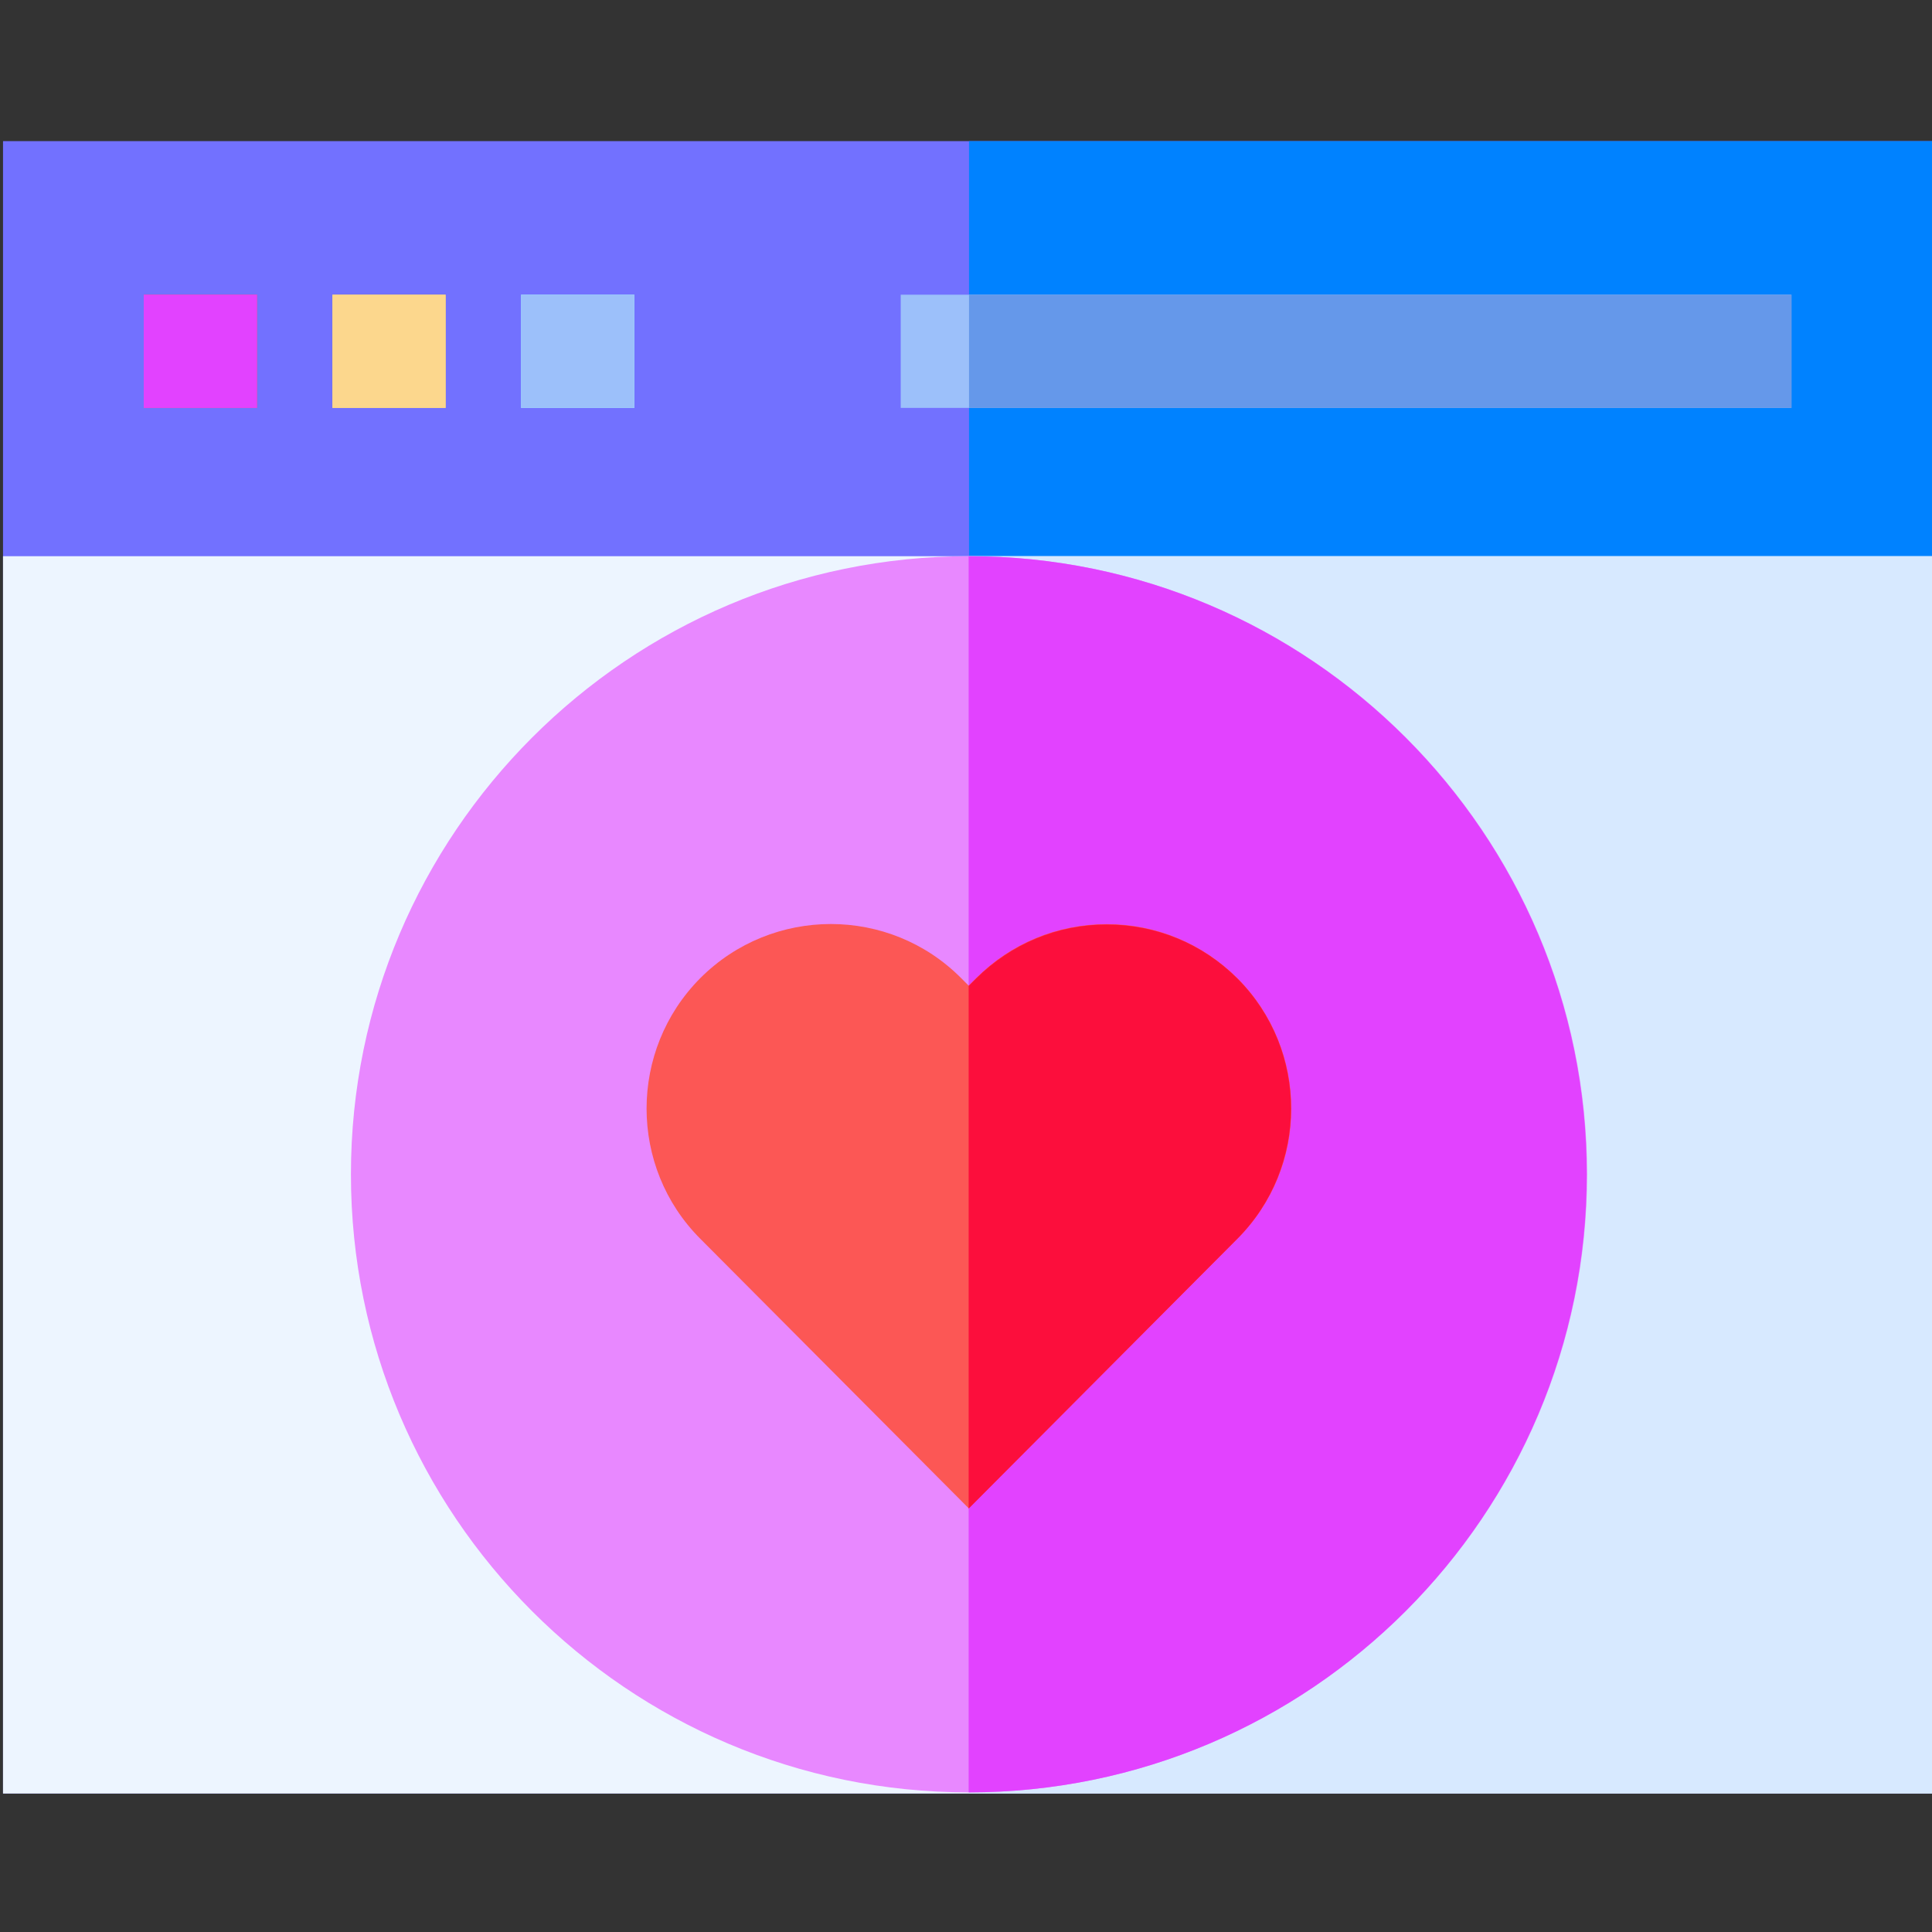 <?xml version="1.0" encoding="utf-8"?>
<!-- Generator: Adobe Illustrator 22.0.1, SVG Export Plug-In . SVG Version: 6.00 Build 0)  -->
<svg version="1.1" id="Capa_1" xmlns="http://www.w3.org/2000/svg" xmlns:xlink="http://www.w3.org/1999/xlink" x="0px" y="0px"
	 viewBox="0 0 512 512" style="enable-background:new 0 0 512 512;" xml:space="preserve">
<rect x="0" y="0" width="512" height="512" fill="#333333" stroke="none"/>
<style type="text/css">
	.st0{fill:#7271FF;}
	.st1{fill:#FC5755;}
	.st2{fill:#F3C86A;}
	.st3{fill:#9FFCFE;}
	.st4{fill:#E242FF;}
	.st5{fill:#FCD78D;}
	.st6{fill:#9CC0FA;}
	.st7{fill:#0082FF;}
	.st8{fill:#EDF5FF;}
	.st9{fill:#D7E9FF;}
	.st10{fill:#6598EA;}
	.st11{fill:#E888FF;}
	.st12{fill:#FC0E3C;}
</style>
<g>
	<g>
		<path class="st0" d="M512.8,475.3H0.8V37.4h512V475.3z"/>
		<rect x="38.1" y="78.1" class="st1" width="30" height="30"/>
		<rect x="88.1" y="78.1" class="st2" width="30" height="30"/>
		<rect x="138.1" y="78.1" class="st3" width="30" height="30"/>
		<rect x="38.1" y="78.1" class="st4" width="30" height="30"/>
		<rect x="88.1" y="78.1" class="st5" width="30" height="30"/>
		<rect x="138.1" y="78.1" class="st6" width="30" height="30"/>
		<g>
			<rect x="256.8" y="37.4" class="st7" width="256" height="437.8"/>
		</g>
		<path class="st8" d="M512.8,475.3H0.8V147.4h512V475.3z"/>
		<g>
			<rect x="256.8" y="147.4" class="st9" width="256" height="327.8"/>
		</g>
		<rect x="238.7" y="78.1" class="st6" width="236" height="30"/>
		<rect x="256.8" y="78.1" class="st10" width="218" height="30"/>
	</g>
	<g>
		<path class="st11" d="M256.7,475C166.4,475,93,401.5,93,311.2s73.5-163.8,163.8-163.8s163.8,73.5,163.8,163.8S347.1,475,256.7,475
			z"/>
	</g>
	<g>
		<path class="st4" d="M420.5,311.2c0-90.3-73.5-163.8-163.8-163.8V475C347.1,475,420.5,401.5,420.5,311.2z"/>
	</g>
	<g>
		<path class="st1" d="M256.7,399.7l-71.1-71.4c-19-19-19-50,0-69.1c19.1-19.1,50.1-19.1,69.1,0l2,2l2-2
			c9.2-9.2,21.5-14.3,34.6-14.3s25.3,5.1,34.6,14.3c19.1,19.1,19.1,50.1,0,69.1L256.7,399.7z"/>
	</g>
	<g>
		<path class="st12" d="M327.9,259.3c-9.2-9.2-21.5-14.3-34.6-14.3s-25.3,5.1-34.6,14.3l-2,2l0,0l0,138.5l71.1-71.4
			C346.9,309.3,346.9,278.3,327.9,259.3z"/>
	</g>
</g>
</svg>
